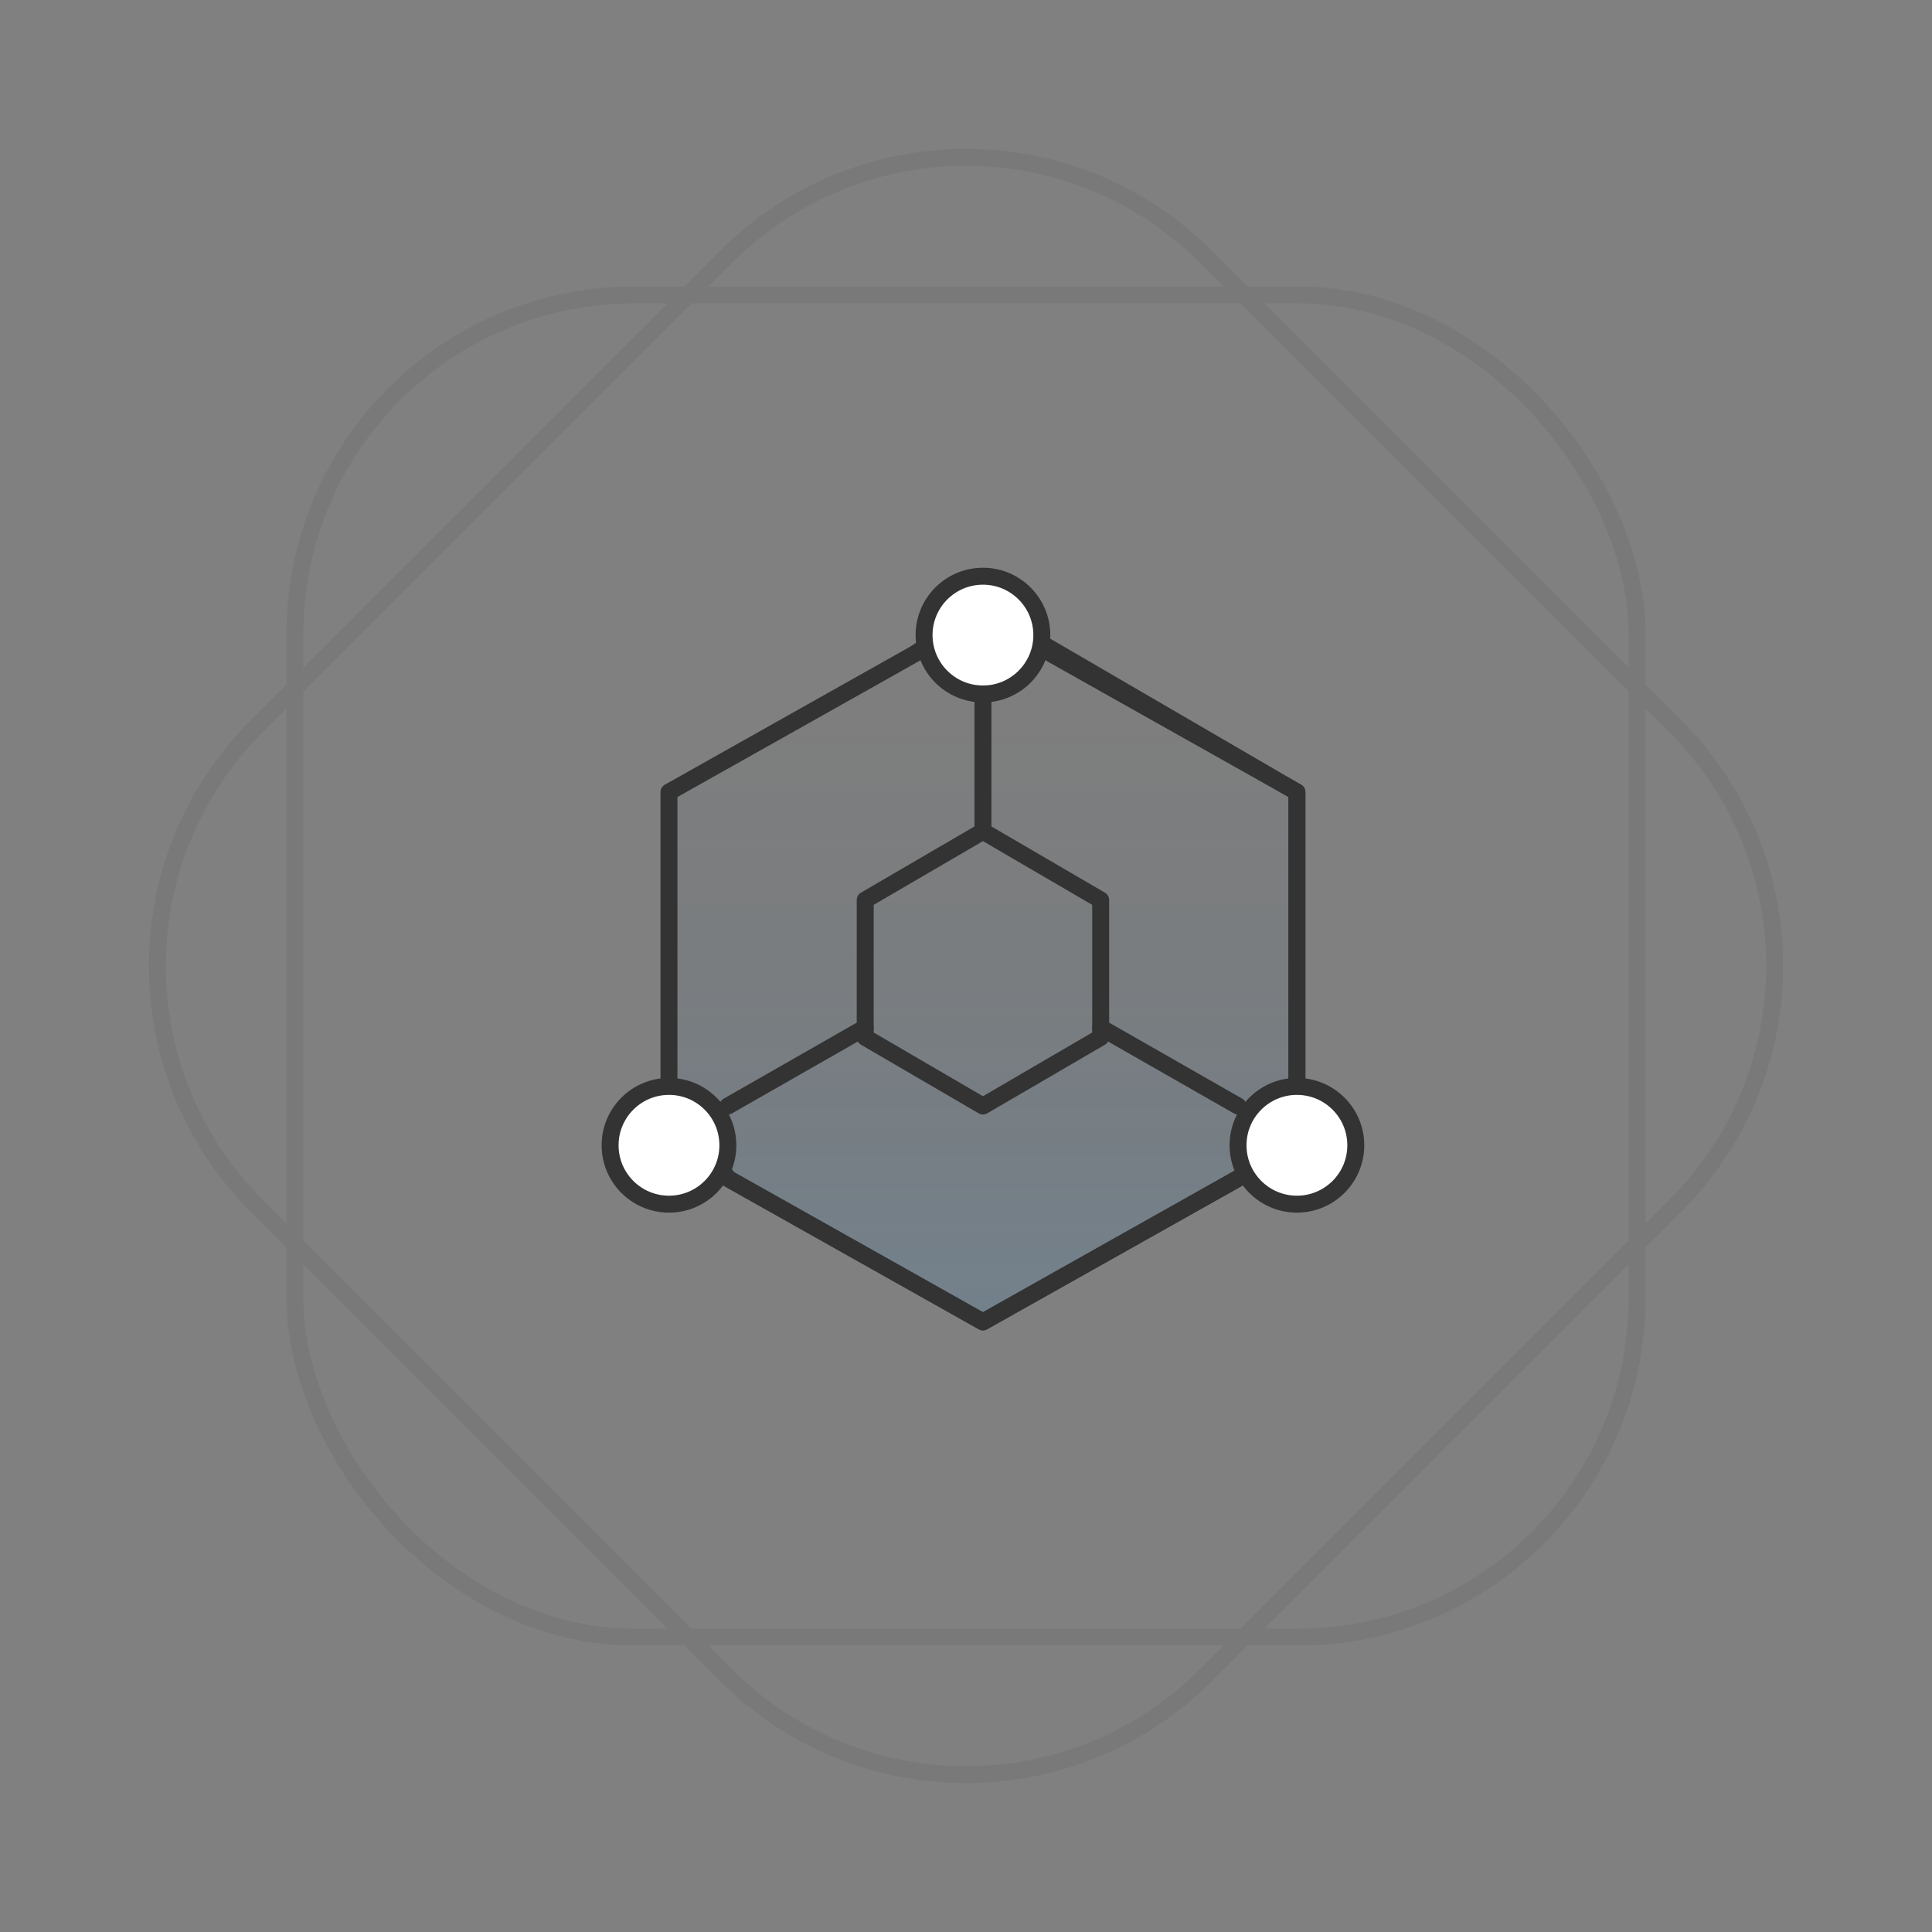 <?xml version="1.0" encoding="UTF-8"?>
<svg width="114px" height="114px" viewBox="0 0 114 114" version="1.1" xmlns="http://www.w3.org/2000/svg" xmlns:xlink="http://www.w3.org/1999/xlink">
    <rect x="0" y="0" width="114" height="114" fill="#808080" stroke="none"/>
    <title>CN4</title>
    <defs>
        <linearGradient x1="50%" y1="0%" x2="50%" y2="100%" id="linearGradient-1">
            <stop stop-color="#000000" stop-opacity="0" offset="0%"></stop>
            <stop stop-color="#0090FF" stop-opacity="0.1" offset="100%"></stop>
        </linearGradient>
    </defs>
    <g id="首页" stroke="none" stroke-width="1" fill="none" fill-rule="evenodd">
        <g transform="translate(-956, -2377)" id="CN4">
            <g transform="translate(957, 2378)">
                <g id="编组-3" opacity="0.054" stroke="#000000">
                    <rect id="矩形" x="16.402" y="16.402" width="79.196" height="79.196" rx="20"></rect>
                    <path d="M36.402,16.402 L75.598,16.402 C86.644,16.402 95.598,25.356 95.598,36.402 L95.598,75.598 C95.598,86.644 86.644,95.598 75.598,95.598 L36.402,95.598 C25.356,95.598 16.402,86.644 16.402,75.598 L16.402,36.402 C16.402,25.356 25.356,16.402 36.402,16.402 Z" id="矩形" transform="translate(56, 56) rotate(45) translate(-56, -56) "></path>
                </g>
                <g id="区块链_blockchain" transform="translate(35, 33)" stroke="#333333" stroke-linejoin="round">
                    <polyline id="路径" stroke-linecap="round" points="6.947 35.533 22 44 31.263 38.789 37.053 35.533"></polyline>
                    <polyline id="路径" stroke-linecap="round" points="40.526 30.105 40.526 12.737 26.053 4.595"></polyline>
                    <polygon id="路径" fill="url(#linearGradient-1)" points="17.947 4.595 3.474 12.737 3.474 30.105 6.947 35.533 22 44 40.526 33.579 40.526 12.737 22 1.954"></polygon>
                    <polygon id="路径" stroke-linecap="round" points="18.526 17.079 15.053 19.105 15.053 23.158 15.053 27.211 18.526 29.237 22 31.263 25.474 29.237 28.947 27.211 28.947 23.158 28.947 19.105 25.474 17.079 22 15.053"></polygon>
                    <line x1="22" y1="15.053" x2="22" y2="6.947" id="路径" stroke-linecap="round"></line>
                    <line x1="28.947" y1="26.632" x2="37.053" y2="31.263" id="路径" stroke-linecap="round"></line>
                    <line x1="15.053" y1="26.632" x2="6.947" y2="31.263" id="路径" stroke-linecap="round"></line>
                    <circle id="椭圆形" fill="#FFFFFF" stroke-linecap="round" cx="22" cy="3.474" r="3.474"></circle>
                    <circle id="椭圆形" fill="#FFFFFF" stroke-linecap="round" cx="3.474" cy="33.579" r="3.474"></circle>
                    <circle id="椭圆形" fill="#FFFFFF" stroke-linecap="round" cx="40.526" cy="33.579" r="3.474"></circle>
                </g>
            </g>
        </g>
    </g>
</svg>
